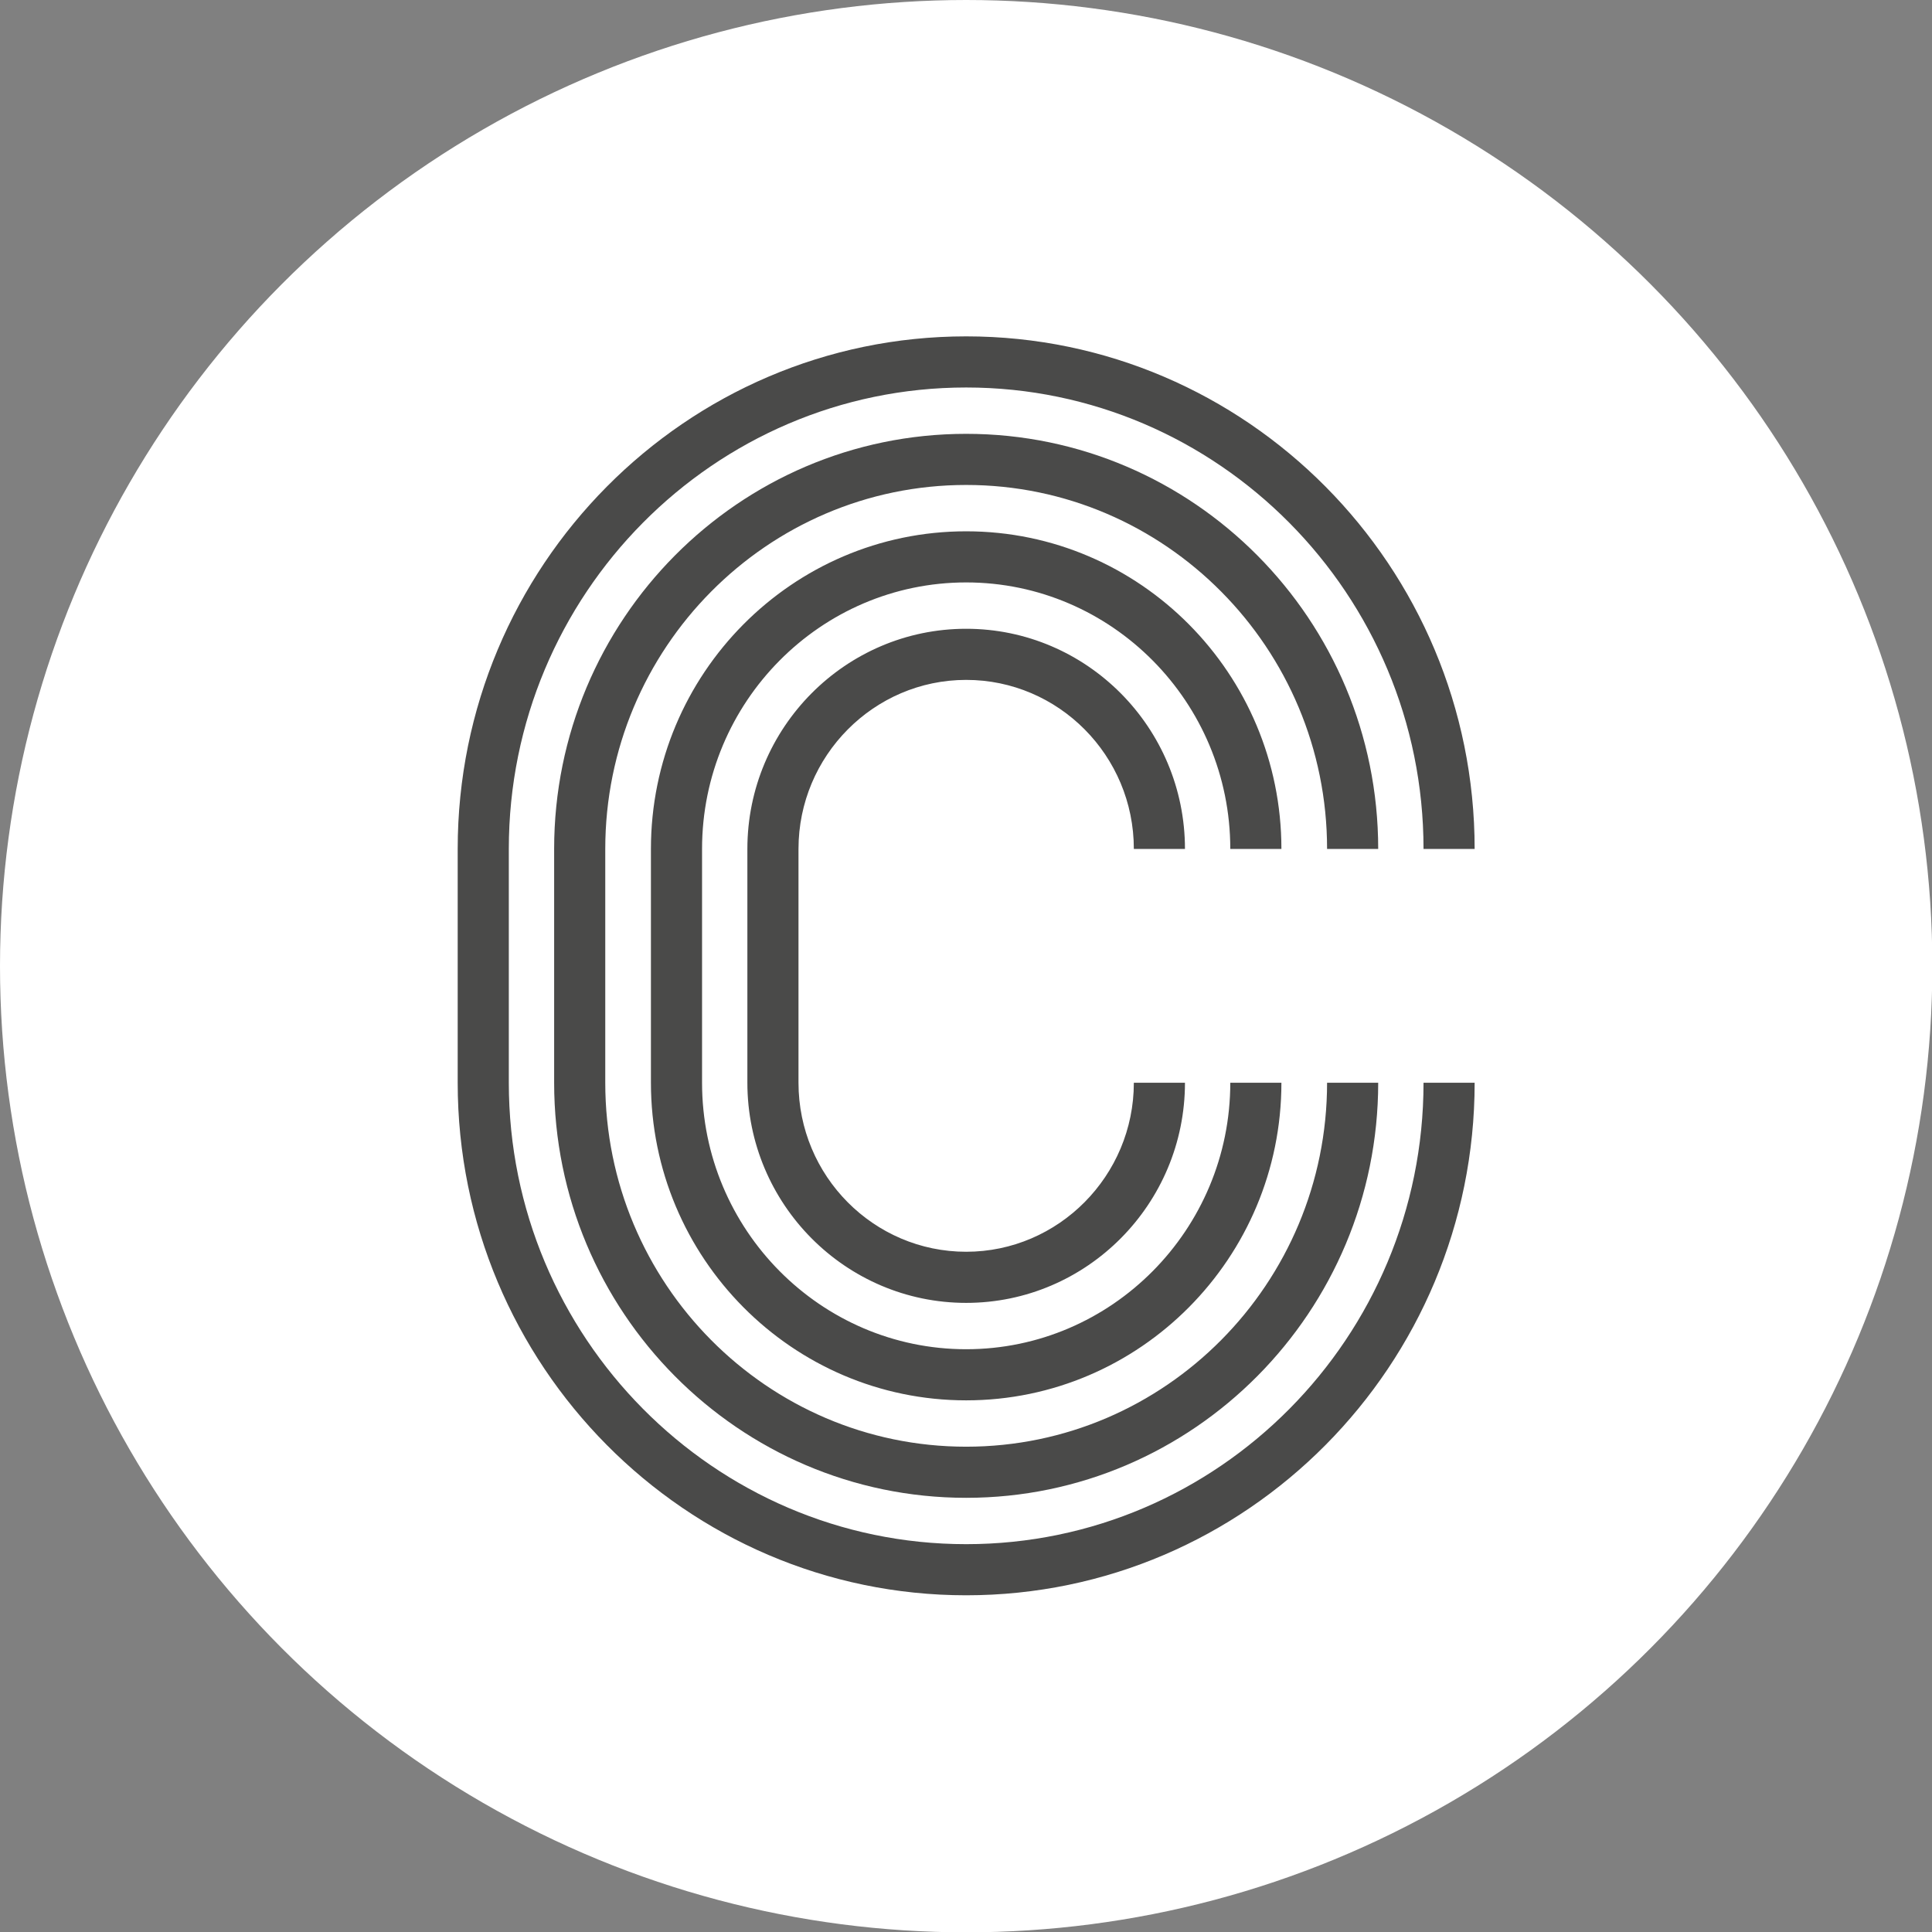 <?xml version="1.0" encoding="UTF-8"?> <svg xmlns="http://www.w3.org/2000/svg" viewBox="0 0 56.69 56.69"><rect x="0" y="0" width="56.69" height="56.69" fill="#808080" stroke="none"/><defs><style> .cls-1 { fill: #4a4a49; } .cls-1, .cls-2 { stroke-width: 0px; } .cls-2 { fill: #fff; } </style></defs><g id="circles"><circle class="cls-2" cx="28.35" cy="28.35" r="28.35"></circle></g><g id="fills_only" data-name="fills only"><g><path class="cls-1" d="m28.35,43.95c-6.67,0-12.09-5.46-12.09-12.18v-6.86c0-6.72,5.42-12.18,12.09-12.18s12.09,5.46,12.09,12.18h-1.5c0-5.89-4.75-10.68-10.59-10.68s-10.59,4.79-10.59,10.68v6.86c0,5.89,4.75,10.68,10.59,10.68s10.59-4.79,10.59-10.68h1.5c0,6.71-5.42,12.18-12.09,12.18Zm0-2.86c-5.1,0-9.25-4.18-9.25-9.32v-6.86c0-5.14,4.15-9.32,9.25-9.32s9.25,4.18,9.25,9.32h-1.5c0-4.31-3.48-7.82-7.75-7.82s-7.75,3.51-7.75,7.82v6.86c0,4.31,3.48,7.82,7.75,7.82s7.75-3.51,7.75-7.82h1.5c0,5.14-4.15,9.32-9.25,9.32Zm0-2.86c-3.54,0-6.42-2.9-6.42-6.46v-6.86c0-3.56,2.88-6.46,6.42-6.46s6.42,2.9,6.42,6.46h-1.5c0-2.74-2.21-4.96-4.92-4.96s-4.92,2.23-4.92,4.96v6.86c0,2.74,2.21,4.96,4.92,4.96s4.92-2.23,4.92-4.96h1.5c0,3.56-2.88,6.46-6.42,6.46Z"></path><path class="cls-1" d="m28.35,46.81c-8.23,0-14.92-6.75-14.92-15.04v-6.86c0-8.29,6.69-15.04,14.92-15.04s14.92,6.75,14.92,15.04h-1.5c0-7.46-6.02-13.54-13.42-13.54s-13.42,6.07-13.42,13.54v6.86c0,7.46,6.02,13.54,13.42,13.54s13.42-6.07,13.42-13.54h1.5c0,8.29-6.69,15.04-14.92,15.04Z"></path></g></g></svg> 